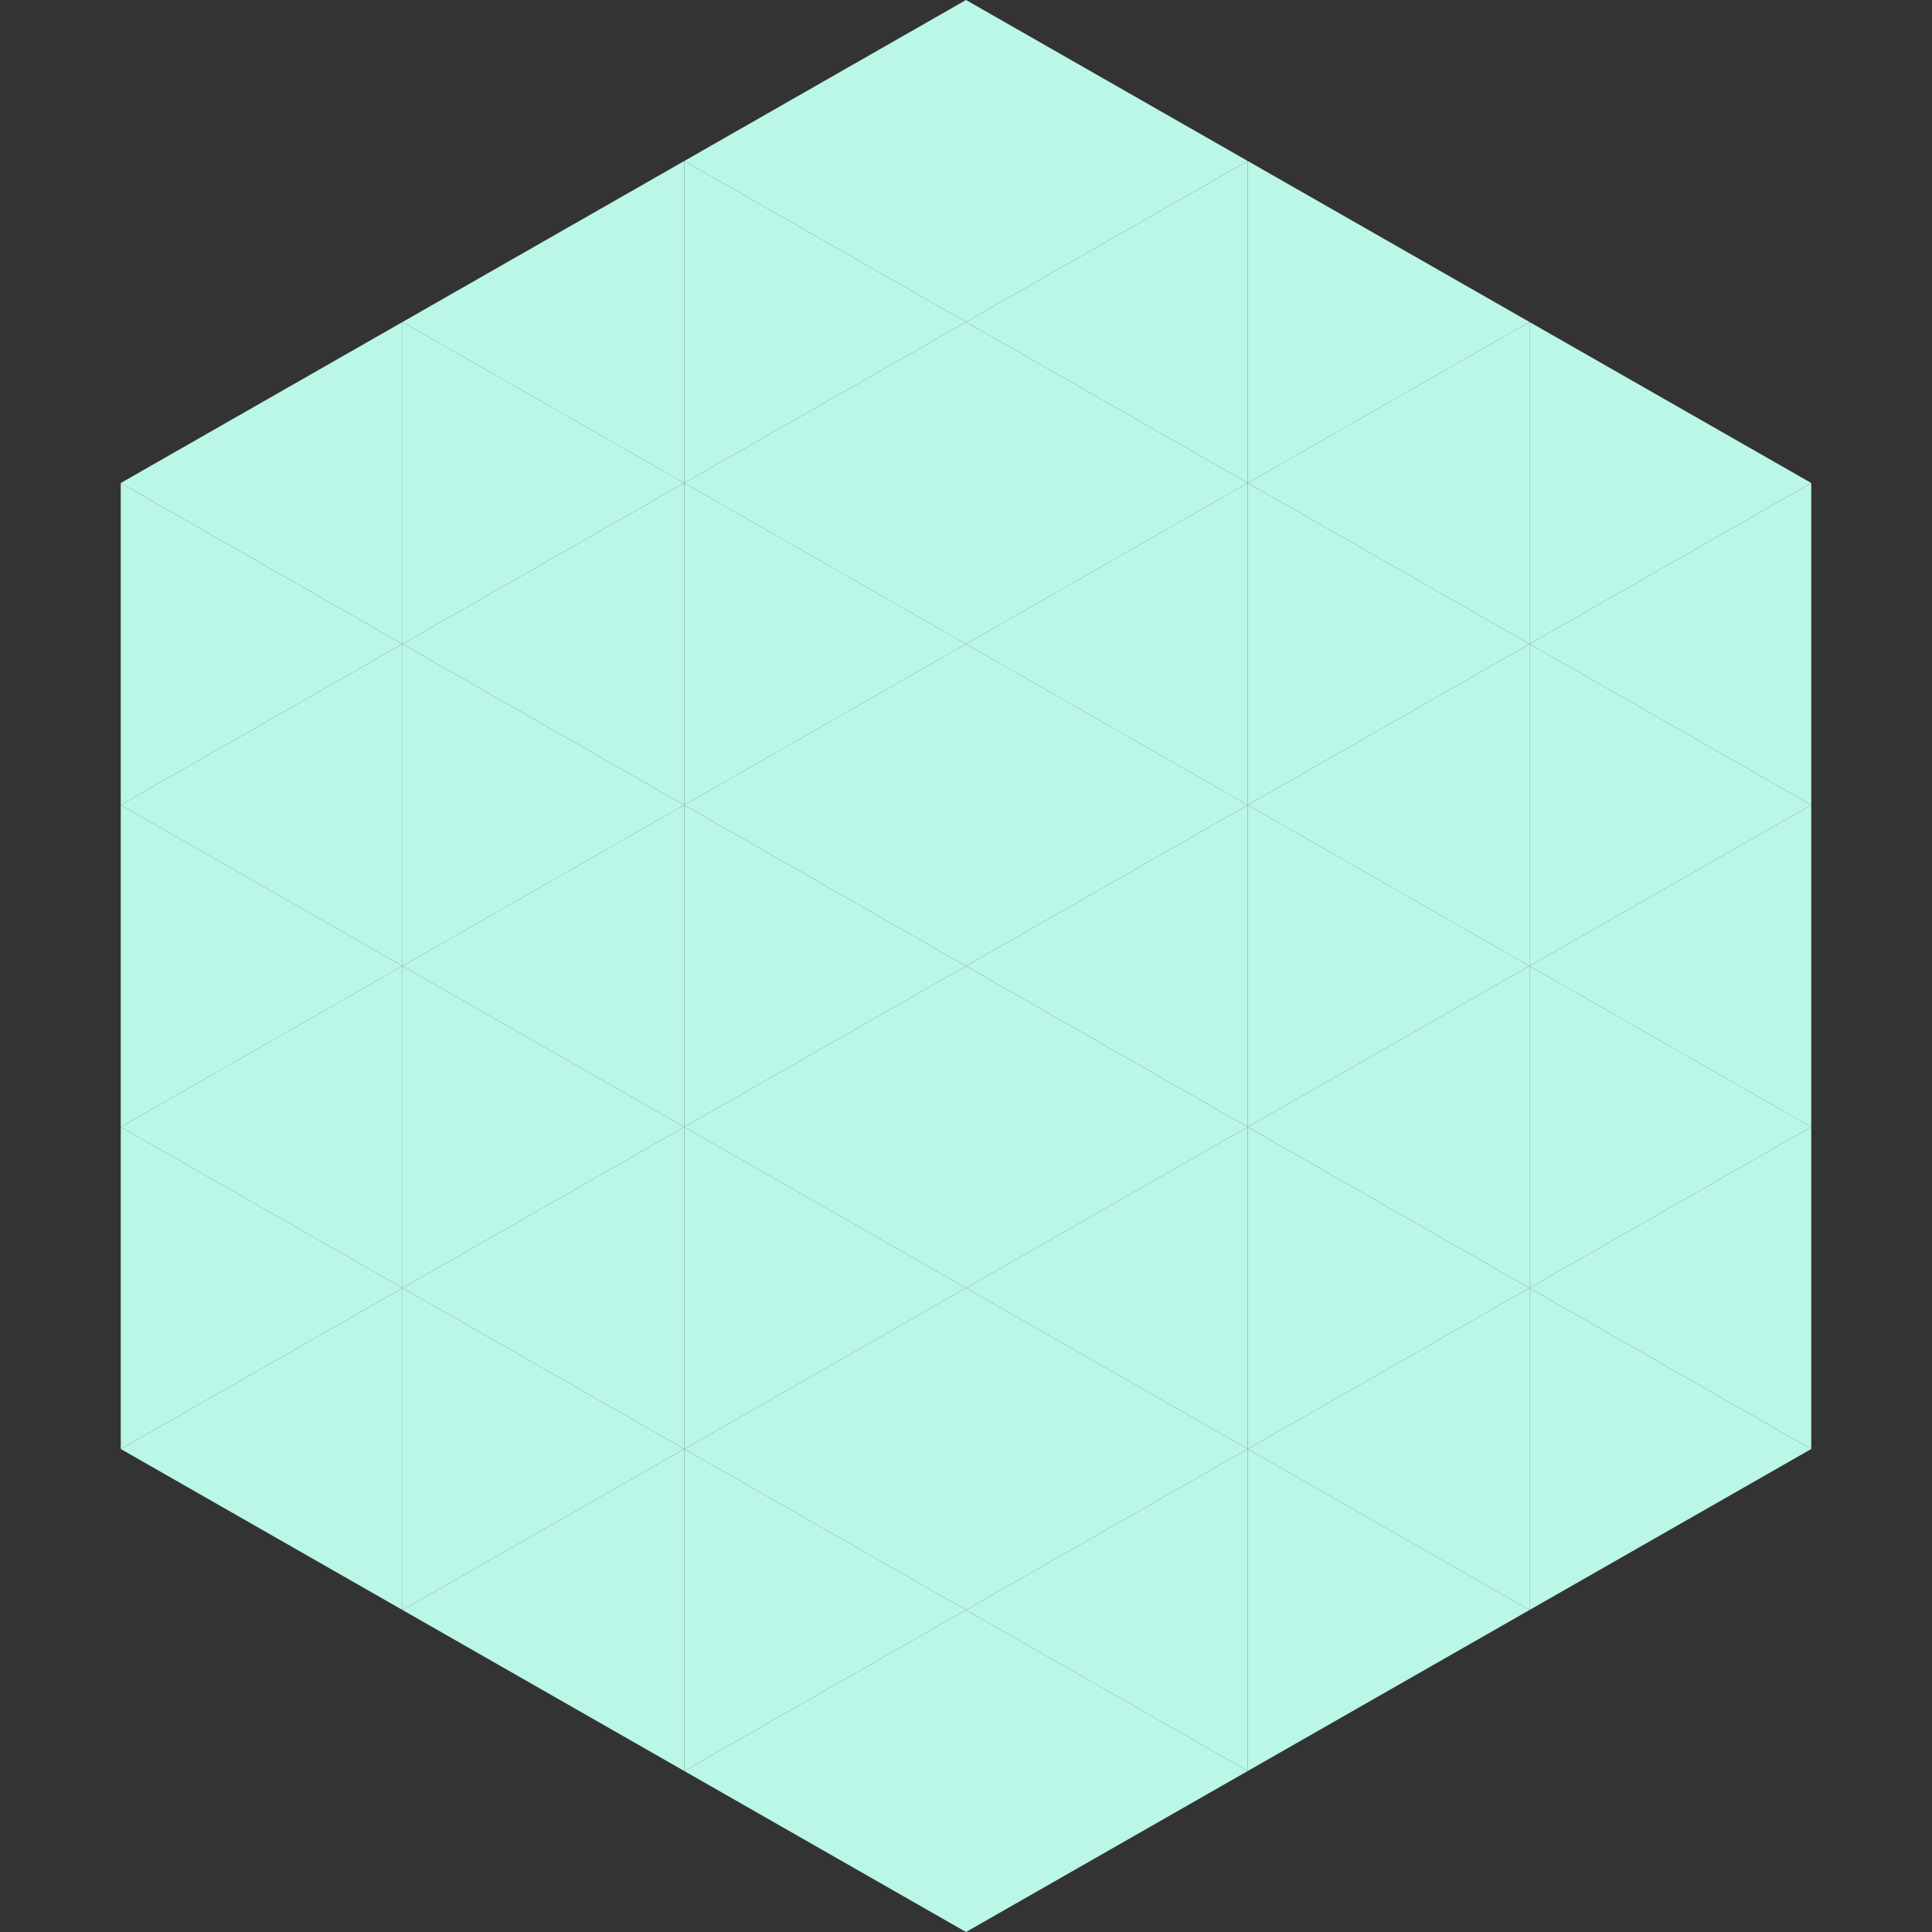 <?xml version="1.0"?>
<!-- Generated by SVGo -->
<svg width="240" height="240"
     xmlns="http://www.w3.org/2000/svg"
     xmlns:xlink="http://www.w3.org/1999/xlink">
<rect width="100%" height="100%" fill="#333333" stroke="none"/>
<polygon points="50,40 15,60 50,80" style="fill:rgb(186,247,230)" />
<polygon points="190,40 225,60 190,80" style="fill:rgb(186,247,230)" />
<polygon points="15,60 50,80 15,100" style="fill:rgb(186,247,230)" />
<polygon points="225,60 190,80 225,100" style="fill:rgb(186,247,230)" />
<polygon points="50,80 15,100 50,120" style="fill:rgb(186,247,230)" />
<polygon points="190,80 225,100 190,120" style="fill:rgb(186,247,230)" />
<polygon points="15,100 50,120 15,140" style="fill:rgb(186,247,230)" />
<polygon points="225,100 190,120 225,140" style="fill:rgb(186,247,230)" />
<polygon points="50,120 15,140 50,160" style="fill:rgb(186,247,230)" />
<polygon points="190,120 225,140 190,160" style="fill:rgb(186,247,230)" />
<polygon points="15,140 50,160 15,180" style="fill:rgb(186,247,230)" />
<polygon points="225,140 190,160 225,180" style="fill:rgb(186,247,230)" />
<polygon points="50,160 15,180 50,200" style="fill:rgb(186,247,230)" />
<polygon points="190,160 225,180 190,200" style="fill:rgb(186,247,230)" />
<polygon points="15,180 50,200 15,220" style="fill:rgb(255,255,255); fill-opacity:0" />
<polygon points="225,180 190,200 225,220" style="fill:rgb(255,255,255); fill-opacity:0" />
<polygon points="50,0 85,20 50,40" style="fill:rgb(255,255,255); fill-opacity:0" />
<polygon points="190,0 155,20 190,40" style="fill:rgb(255,255,255); fill-opacity:0" />
<polygon points="85,20 50,40 85,60" style="fill:rgb(186,247,230)" />
<polygon points="155,20 190,40 155,60" style="fill:rgb(186,247,230)" />
<polygon points="50,40 85,60 50,80" style="fill:rgb(186,247,230)" />
<polygon points="190,40 155,60 190,80" style="fill:rgb(186,247,230)" />
<polygon points="85,60 50,80 85,100" style="fill:rgb(186,247,230)" />
<polygon points="155,60 190,80 155,100" style="fill:rgb(186,247,230)" />
<polygon points="50,80 85,100 50,120" style="fill:rgb(186,247,230)" />
<polygon points="190,80 155,100 190,120" style="fill:rgb(186,247,230)" />
<polygon points="85,100 50,120 85,140" style="fill:rgb(186,247,230)" />
<polygon points="155,100 190,120 155,140" style="fill:rgb(186,247,230)" />
<polygon points="50,120 85,140 50,160" style="fill:rgb(186,247,230)" />
<polygon points="190,120 155,140 190,160" style="fill:rgb(186,247,230)" />
<polygon points="85,140 50,160 85,180" style="fill:rgb(186,247,230)" />
<polygon points="155,140 190,160 155,180" style="fill:rgb(186,247,230)" />
<polygon points="50,160 85,180 50,200" style="fill:rgb(186,247,230)" />
<polygon points="190,160 155,180 190,200" style="fill:rgb(186,247,230)" />
<polygon points="85,180 50,200 85,220" style="fill:rgb(186,247,230)" />
<polygon points="155,180 190,200 155,220" style="fill:rgb(186,247,230)" />
<polygon points="120,0 85,20 120,40" style="fill:rgb(186,247,230)" />
<polygon points="120,0 155,20 120,40" style="fill:rgb(186,247,230)" />
<polygon points="85,20 120,40 85,60" style="fill:rgb(186,247,230)" />
<polygon points="155,20 120,40 155,60" style="fill:rgb(186,247,230)" />
<polygon points="120,40 85,60 120,80" style="fill:rgb(186,247,230)" />
<polygon points="120,40 155,60 120,80" style="fill:rgb(186,247,230)" />
<polygon points="85,60 120,80 85,100" style="fill:rgb(186,247,230)" />
<polygon points="155,60 120,80 155,100" style="fill:rgb(186,247,230)" />
<polygon points="120,80 85,100 120,120" style="fill:rgb(186,247,230)" />
<polygon points="120,80 155,100 120,120" style="fill:rgb(186,247,230)" />
<polygon points="85,100 120,120 85,140" style="fill:rgb(186,247,230)" />
<polygon points="155,100 120,120 155,140" style="fill:rgb(186,247,230)" />
<polygon points="120,120 85,140 120,160" style="fill:rgb(186,247,230)" />
<polygon points="120,120 155,140 120,160" style="fill:rgb(186,247,230)" />
<polygon points="85,140 120,160 85,180" style="fill:rgb(186,247,230)" />
<polygon points="155,140 120,160 155,180" style="fill:rgb(186,247,230)" />
<polygon points="120,160 85,180 120,200" style="fill:rgb(186,247,230)" />
<polygon points="120,160 155,180 120,200" style="fill:rgb(186,247,230)" />
<polygon points="85,180 120,200 85,220" style="fill:rgb(186,247,230)" />
<polygon points="155,180 120,200 155,220" style="fill:rgb(186,247,230)" />
<polygon points="120,200 85,220 120,240" style="fill:rgb(186,247,230)" />
<polygon points="120,200 155,220 120,240" style="fill:rgb(186,247,230)" />
<polygon points="85,220 120,240 85,260" style="fill:rgb(255,255,255); fill-opacity:0" />
<polygon points="155,220 120,240 155,260" style="fill:rgb(255,255,255); fill-opacity:0" />
</svg>
